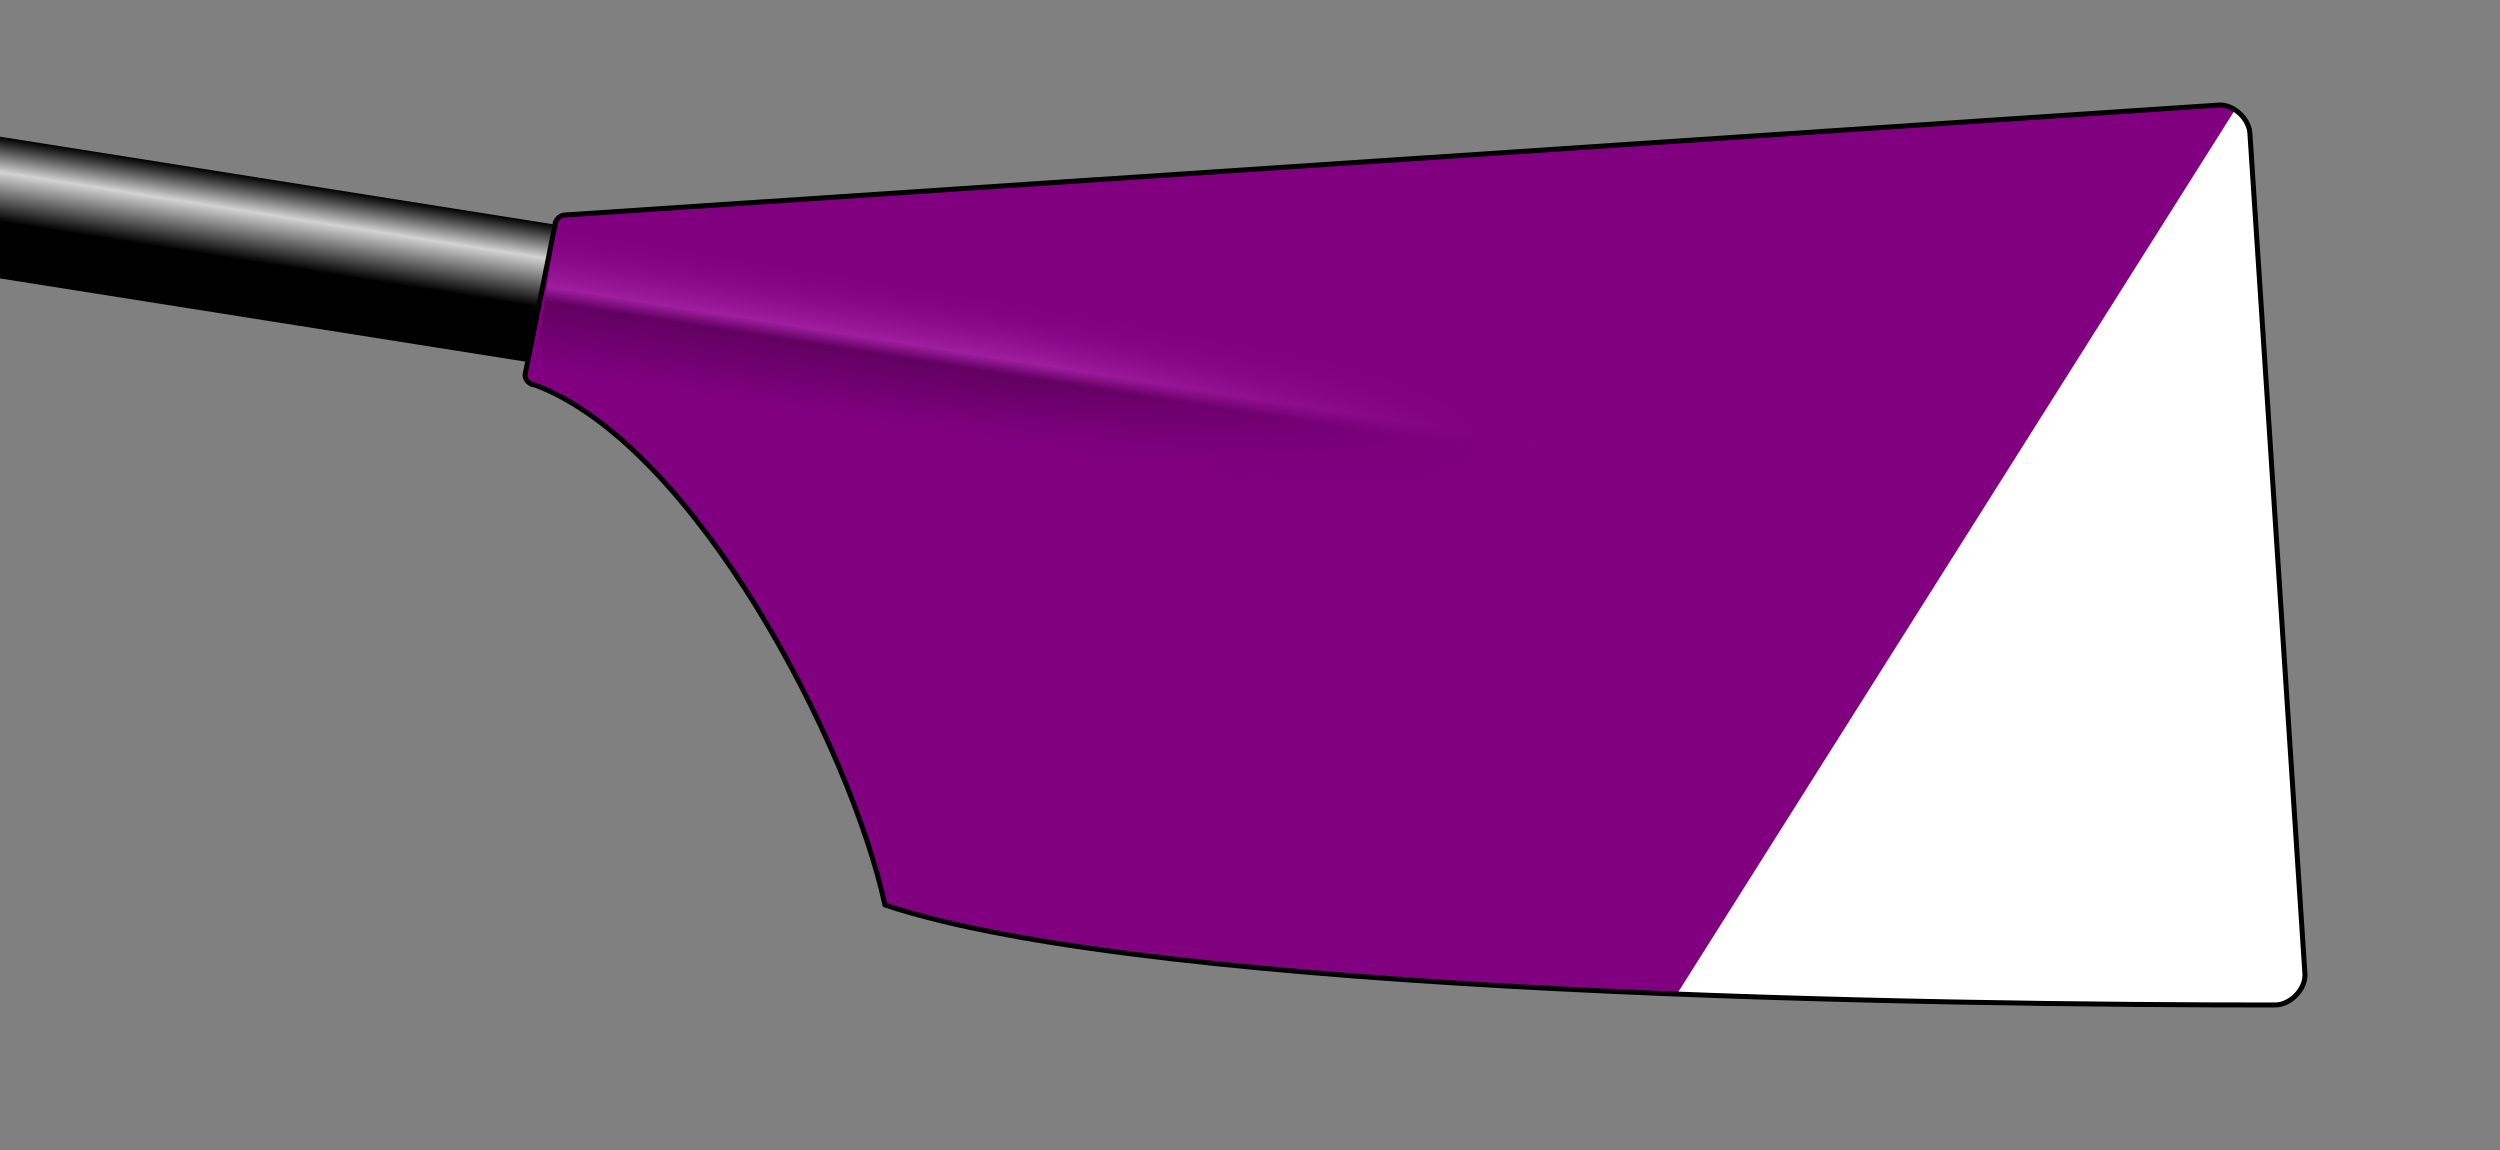 <?xml version="1.0" encoding="UTF-8" standalone="no"?>
<!--
I, the author of this work, hereby publish it under the following license:
Permission is granted to copy, distribute and/or modify this document under the 
terms of the GNU Free Documentation License, Version 1.2 or any later version 
published by the Free Software Foundation; with no Invariant Sections, no 
Front-Cover Texts, and no Back-Cover Texts. A copy of the license is included 
in the section entitled "GNU Free Documentation License".

This file is based on the template originaly found here: 
http://commons.wikimedia.org/wiki/Image:Rowing_Blade_Template.svg
For help on editing this file, please see that url.

Template by: Gary van der Merwe 2006, Richard B
Derived work by:  Iain M 2007
-->

<svg
   width="500"
   height="230"
   version="1.1"
   id="svg14"
   sodipodi:docname="my_blade.svg"
   inkscape:version="1.3 (0e150ed6c4, 2023-07-21)"
   xmlns:inkscape="http://www.inkscape.org/namespaces/inkscape"
   xmlns:sodipodi="http://sodipodi.sourceforge.net/DTD/sodipodi-0.dtd"
   xmlns:xlink="http://www.w3.org/1999/xlink"
   xmlns="http://www.w3.org/2000/svg"
   xmlns:svg="http://www.w3.org/2000/svg">
  <rect width="100%" height="100%" fill="#808080" stroke="none"/>
  <sodipodi:namedview
     id="namedview14"
     pagecolor="#ffffff"
     bordercolor="#000000"
     borderopacity="0.25"
     inkscape:showpageshadow="2"
     inkscape:pageopacity="0.0"
     inkscape:pagecheckerboard="0"
     inkscape:deskcolor="#d1d1d1"
     inkscape:zoom="2.276"
     inkscape:cx="250"
     inkscape:cy="114.89455"
     inkscape:window-width="1920"
     inkscape:window-height="1027"
     inkscape:window-x="-8"
     inkscape:window-y="-8"
     inkscape:window-maximized="1"
     inkscape:current-layer="svg14" />
  <defs
     id="defs9">
    <linearGradient
       id="loomGradient"
       gradientUnits="userSpaceOnUse"
       x2="0"
       y1="-14"
       y2="14">
      <stop
         offset="0%"
         style="stop-color:black;"
         id="stop1" />
      <stop
         offset="25%"
         style="stop-color:lightgray;"
         id="stop2" />
      <stop
         offset="60%"
         style="stop-color:black;"
         id="stop3" />
    </linearGradient>
    <linearGradient
       id="ridgeGradient"
       gradientUnits="userSpaceOnUse"
       x2="0"
       y1="-15"
       y2="15">
      <stop
         offset="0"
         style="stop-color:#800080;stop-opacity:0;"
         id="stop4" />
      <stop
         offset="0.45"
         style="stop-color:#9e1e9e;stop-opacity:1;"
         id="stop5" />
      <stop
         offset="0.55"
         style="stop-color:#620062;stop-opacity:1;"
         id="stop6" />
      <stop
         offset="1"
         style="stop-color:#800080;stop-opacity:1;"
         id="stop7" />
    </linearGradient>
    <radialGradient
       id="fadeRidgeGradient"
       cx="0%"
       cy="50%"
       r="100%">
      <stop
         offset="0.5"
         style="stop-color:#800080;stop-opacity:0;"
         id="stop8" />
      <stop
         offset="0.95"
         style="stop-color:#800080;stop-opacity:1;"
         id="stop9" />
    </radialGradient>
    <path
       id="spoonPath"
       d="M 105,75 C 105,76 106,77 107,77 C 139,89 170,149 177,181 C 231,199 389,201 455,201 C 458,201 461,198 461,195 L 450,27 C 450,24 447,21 444,21 L 113,43 C 112,43 111,44 111,45  Z" />
    <clipPath
       id="spoonClip">
      <use
         xlink:href="#spoonPath"
         id="use9" />
    </clipPath>
  </defs>
  <!-- loom of the blade -->
  <g
     transform="rotate(9) translate(117,41)"
     id="g9">
    <rect
       x="-200"
       y="-14"
       height="28"
       width="200"
       fill="url(#loomGradient)"
       id="rect9" />
  </g>
  <!-- Any thing in here will be cliped to the shape of the spoon -->
  <g
     clip-rule="nonzero"
     clip-path="url(#spoonClip)"
     id="g14">
    <!-- Background of the spoon -->
    <rect
       fill="#F5F5F5"
       x="0"
       y="0"
       width="100%"
       height="100%"
       id="rect10"
       style="fill:#800080;fill-opacity:1" />
    <!-- Ridge on the spoon -->
    <g
       transform="rotate(9) translate(117,41)"
       id="g12">
      <rect
         x="0"
         y="-15"
         height="30"
         width="200"
         class="spoon"
         stroke="none"
         fill="url(#ridgeGradient)"
         id="rect11" />
      <rect
         x="0"
         y="-15"
         height="30"
         width="200"
         class="spoon"
         stroke="none"
         fill="url(#fadeRidgeGradient)"
         id="rect12" />
    </g>
    <g
       transform="rotate(-4) translate(400,20)"
       id="g13">
      <path
         d="M 92.69,68.674 -34.56,242.179"
         style="fill:none;stroke:#ffffff;stroke-width:120;stroke-dasharray:none;stroke-opacity:1"
         id="path12"
         sodipodi:nodetypes="cc" />
    </g>
  </g>
  <!-- Outline of the spoon -->
  <use
     xlink:href="#spoonPath"
     stroke="Black"
     strokewidth="1"
     fill="none"
     id="use14" />
</svg>
